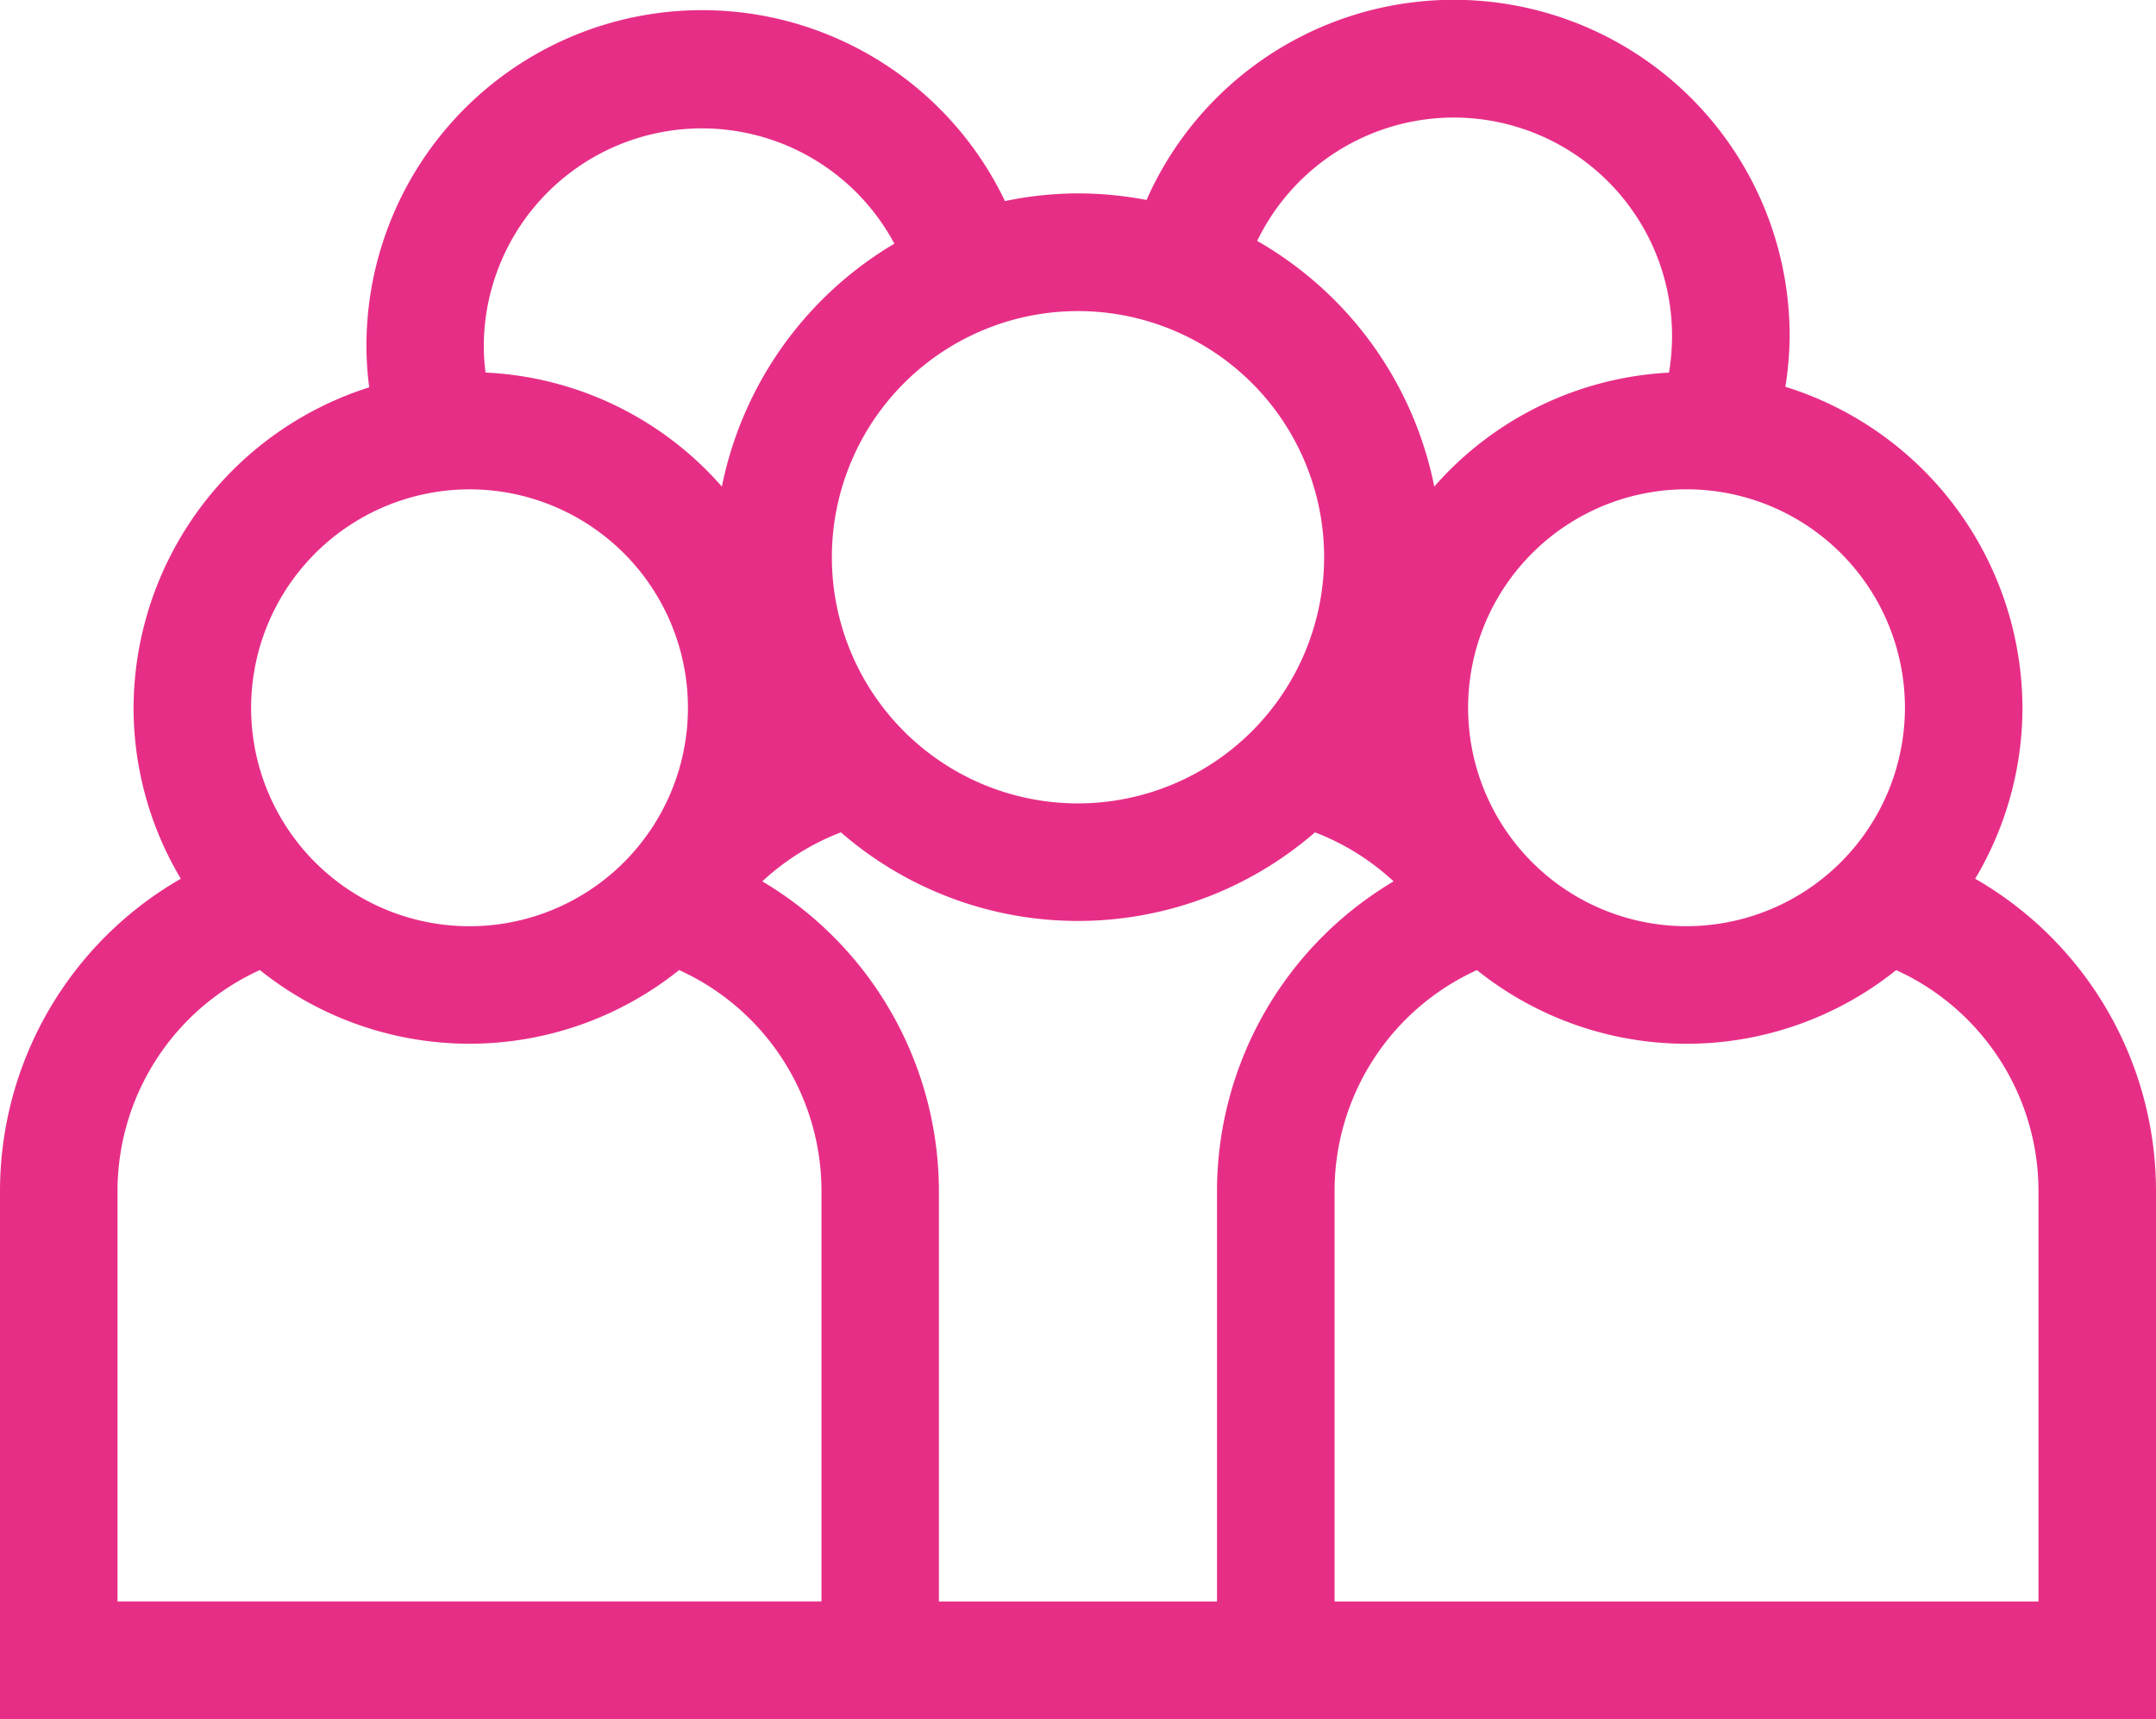 <svg id="Group_65" data-name="Group 65" xmlns="http://www.w3.org/2000/svg" xmlns:xlink="http://www.w3.org/1999/xlink" width="50.176" height="40" viewBox="0 0 50.176 40">
  <defs>
    <clipPath id="clip-path">
      <rect id="Rectangle_54" data-name="Rectangle 54" width="50.176" height="40" fill="#e72e87"/>
    </clipPath>
  </defs>
  <g id="Group_64" data-name="Group 64" clip-path="url(#clip-path)">
    <path id="Path_534" data-name="Path 534" d="M45.968,20.448a7.769,7.769,0,0,0,1.1-3.979A7.85,7.85,0,0,0,41.55,9a7.645,7.645,0,0,0,.1-1.187,7.817,7.817,0,0,0-14.967-3.16A8.526,8.526,0,0,0,25.088,4.5a8.417,8.417,0,0,0-1.7.179A7.812,7.812,0,0,0,8.528,8.07a7.428,7.428,0,0,0,.065.943A7.858,7.858,0,0,0,3.108,16.47a7.773,7.773,0,0,0,1.1,3.978A8.385,8.385,0,0,0,0,27.714V40H50.176V27.714a8.385,8.385,0,0,0-4.208-7.266m-28.227.061a5.681,5.681,0,0,1,1.829-1.141,8.41,8.41,0,0,0,11.033,0,5.681,5.681,0,0,1,1.83,1.141,8.39,8.39,0,0,0-4.11,7.206v9.55H21.851v-9.55a8.393,8.393,0,0,0-4.11-7.206m-6.815-9.122A5.083,5.083,0,1,1,5.844,16.47a5.088,5.088,0,0,1,5.082-5.083m9.892-5.719A8.525,8.525,0,0,0,16.8,11.323,7.786,7.786,0,0,0,11.3,8.669a4.719,4.719,0,0,1-.041-.6,5.078,5.078,0,0,1,9.555-2.4M33.83,2.735a5.083,5.083,0,0,1,5.011,5.936,7.791,7.791,0,0,0-5.461,2.651,8.512,8.512,0,0,0-4.122-5.716A5.089,5.089,0,0,1,33.83,2.735m-2.771,24.98a5.647,5.647,0,0,1,3.313-5.141,7.8,7.8,0,0,0,9.757,0,5.649,5.649,0,0,1,3.312,5.141v9.55H31.059Zm8.191-6.163a5.083,5.083,0,1,1,5.083-5.083,5.088,5.088,0,0,1-5.083,5.083M25.088,18.695a5.728,5.728,0,1,1,5.728-5.728,5.735,5.735,0,0,1-5.728,5.728M6.048,22.573a7.8,7.8,0,0,0,9.757,0,5.647,5.647,0,0,1,3.313,5.141v9.55H2.735v-9.55a5.648,5.648,0,0,1,3.313-5.141" fill="#e72e87"/>
  </g>
</svg>
